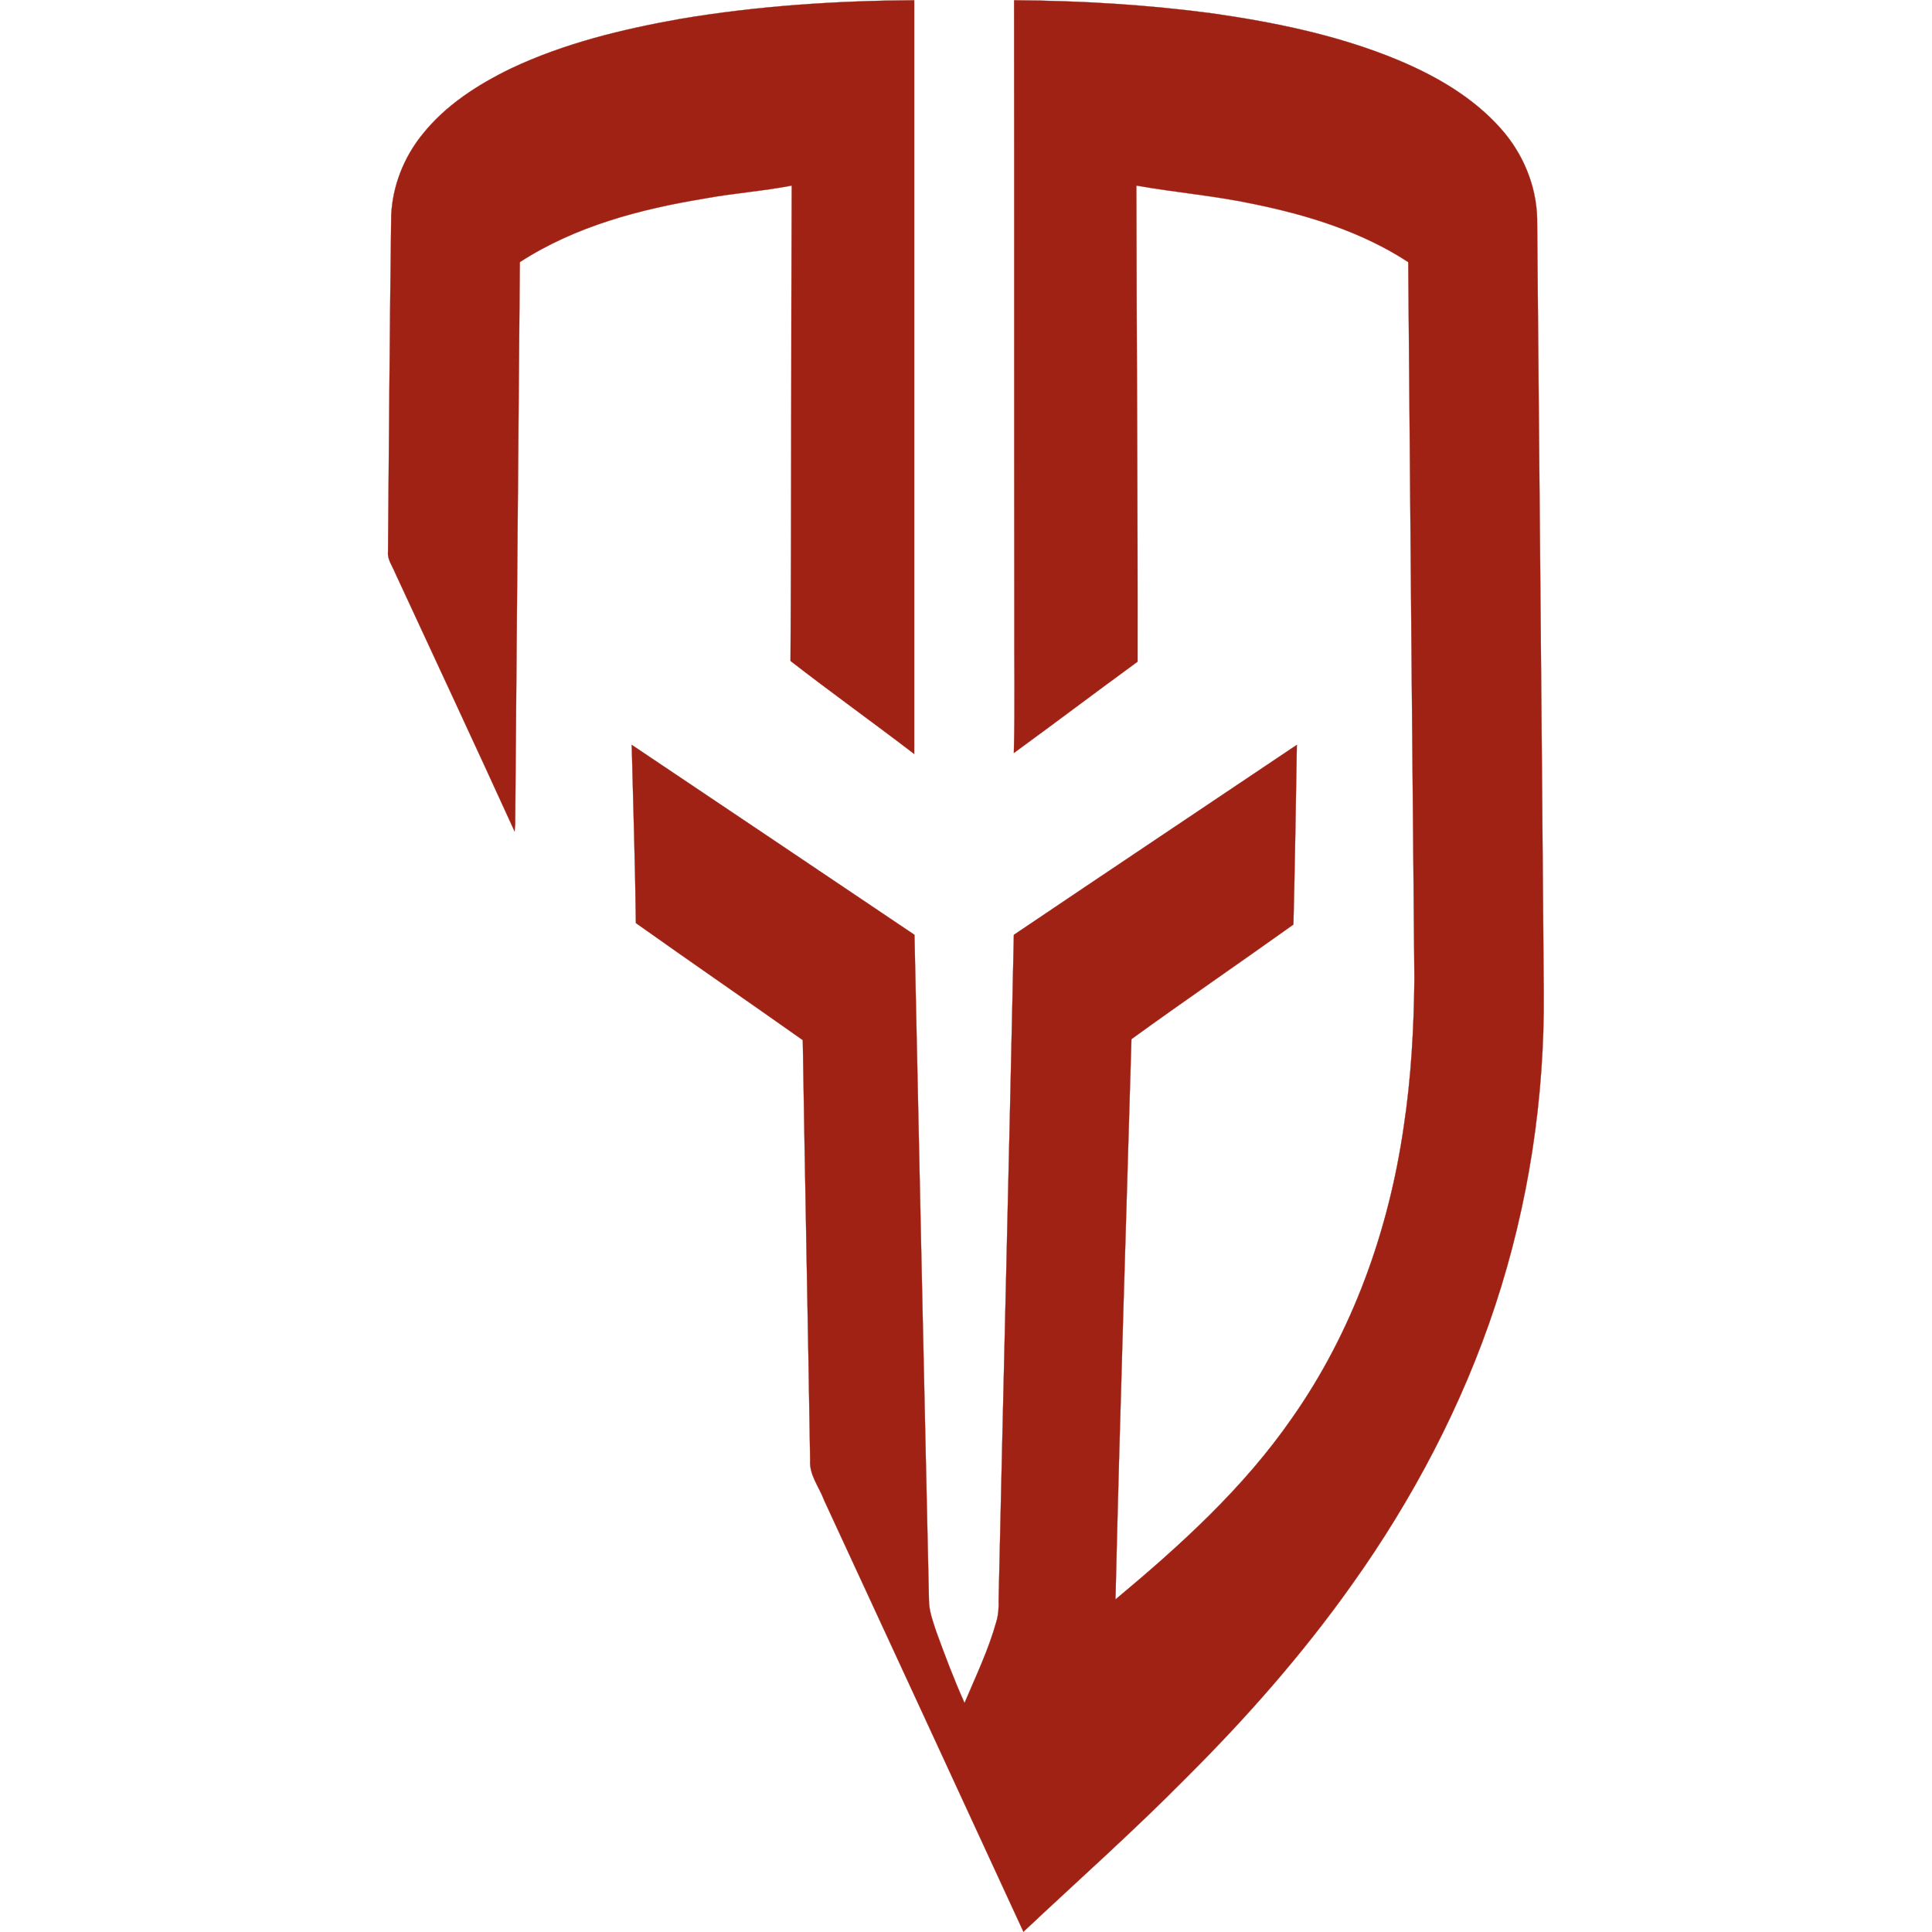 <?xml version="1.0" encoding="utf-8"?>
<!-- Generator: Adobe Illustrator 21.0.0, SVG Export Plug-In . SVG Version: 6.00 Build 0)  -->
<svg version="1.1" id="Layer_1" xmlns="http://www.w3.org/2000/svg" xmlns:xlink="http://www.w3.org/1999/xlink" x="0px" y="0px"
	 viewBox="0 0 787.2 787.2" style="enable-background:new 0 0 787.2 787.2;" xml:space="preserve">
<style type="text/css">
	.st0{fill:#9F2214;stroke:#9F2214;stroke-width:9.375000e-02;}
</style>
<path class="st0" d="M277.2,7.7c31.5-5.3,63.4-7.4,95.3-7.6c0,102.4,0,204.8,0,307.1c-16.7-12.8-33.8-25-50.4-37.9
	c0.4-64.5,0.2-129.1,0.5-193.7c-11.8,2.3-23.8,3.1-35.6,5.3c-26.2,4.3-52.7,11.3-75.2,25.9c-0.6,76.4-1.3,152.8-1.9,229.2
	c-0.1,0.7-0.2,2.1-0.2,2.8c-16.1-35.3-32.5-70.4-48.8-105.6c-1.1-2.7-3.1-5.3-2.8-8.3c0.4-45.7,0.7-91.3,1.3-137
	c0.5-12,5.1-23.7,12.6-33c9.5-12,22.6-20.4,36.2-27C230,17.6,253.6,11.9,277.2,7.7z"/>
<path class="st0" d="M413.2,0.1c27.1,0.2,54.3,1.8,81.1,5.4c25.7,3.7,51.4,9,75.4,19c15.5,6.5,30.6,15.2,41.9,28
	c8.9,10,14.4,23.1,14.7,36.5c0.9,105,1.9,210,2.7,315c0.4,43.4-6.2,86.8-19.8,128c-13.4,40.6-33.6,78.9-58.4,113.7
	c-20,28.2-42.9,54.2-67.4,78.6C462,746,439.2,766.2,417,787.1c-27-58.6-54.1-117.2-81.2-175.8c-2-5.4-6.1-10.3-5.7-16.3
	c-0.9-57-2.1-114.1-3-171.2c-22.6-16-45.5-31.7-68-47.7c-0.3-24.2-1.1-48.4-1.7-72.6c38.4,25.8,76.8,51.5,115.2,77.4
	c1.9,90.4,3.9,180.8,5.9,271.1c0,4.4,1.6,8.5,2.9,12.6c3.6,9.9,7.3,19.7,11.6,29.3c4.6-10.9,9.7-21.5,12.9-32.9c0.9-2.9,1.1-6,1-9.1
	c2-90.3,4.3-180.7,6.2-271c38.4-25.9,76.9-51.6,115.3-77.4c-0.4,24.4-0.8,48.8-1.4,73.2c-22,15.7-44.2,30.9-66,46.7
	c-2.2,76.1-4.7,152.2-6.5,228.3c26.4-22,52.1-45.3,71.8-73.7c24.8-35.2,39.6-76.7,45.7-119.2c3-19.8,4.1-39.9,4.3-59.9
	c-0.9-97.4-1.7-194.8-2.5-292.1c-19.1-12.5-41.4-19.3-63.6-23.8c-15.6-3.3-31.5-4.6-47.2-7.4c0.1,64.7,0.6,129.3,0.5,194
	c-16.9,12.3-33.5,24.9-50.4,37.2c0.5-18.6,0.1-37.2,0.2-55.8C413.2,167.4,413.3,83.7,413.2,0.1z"/>
</svg>
